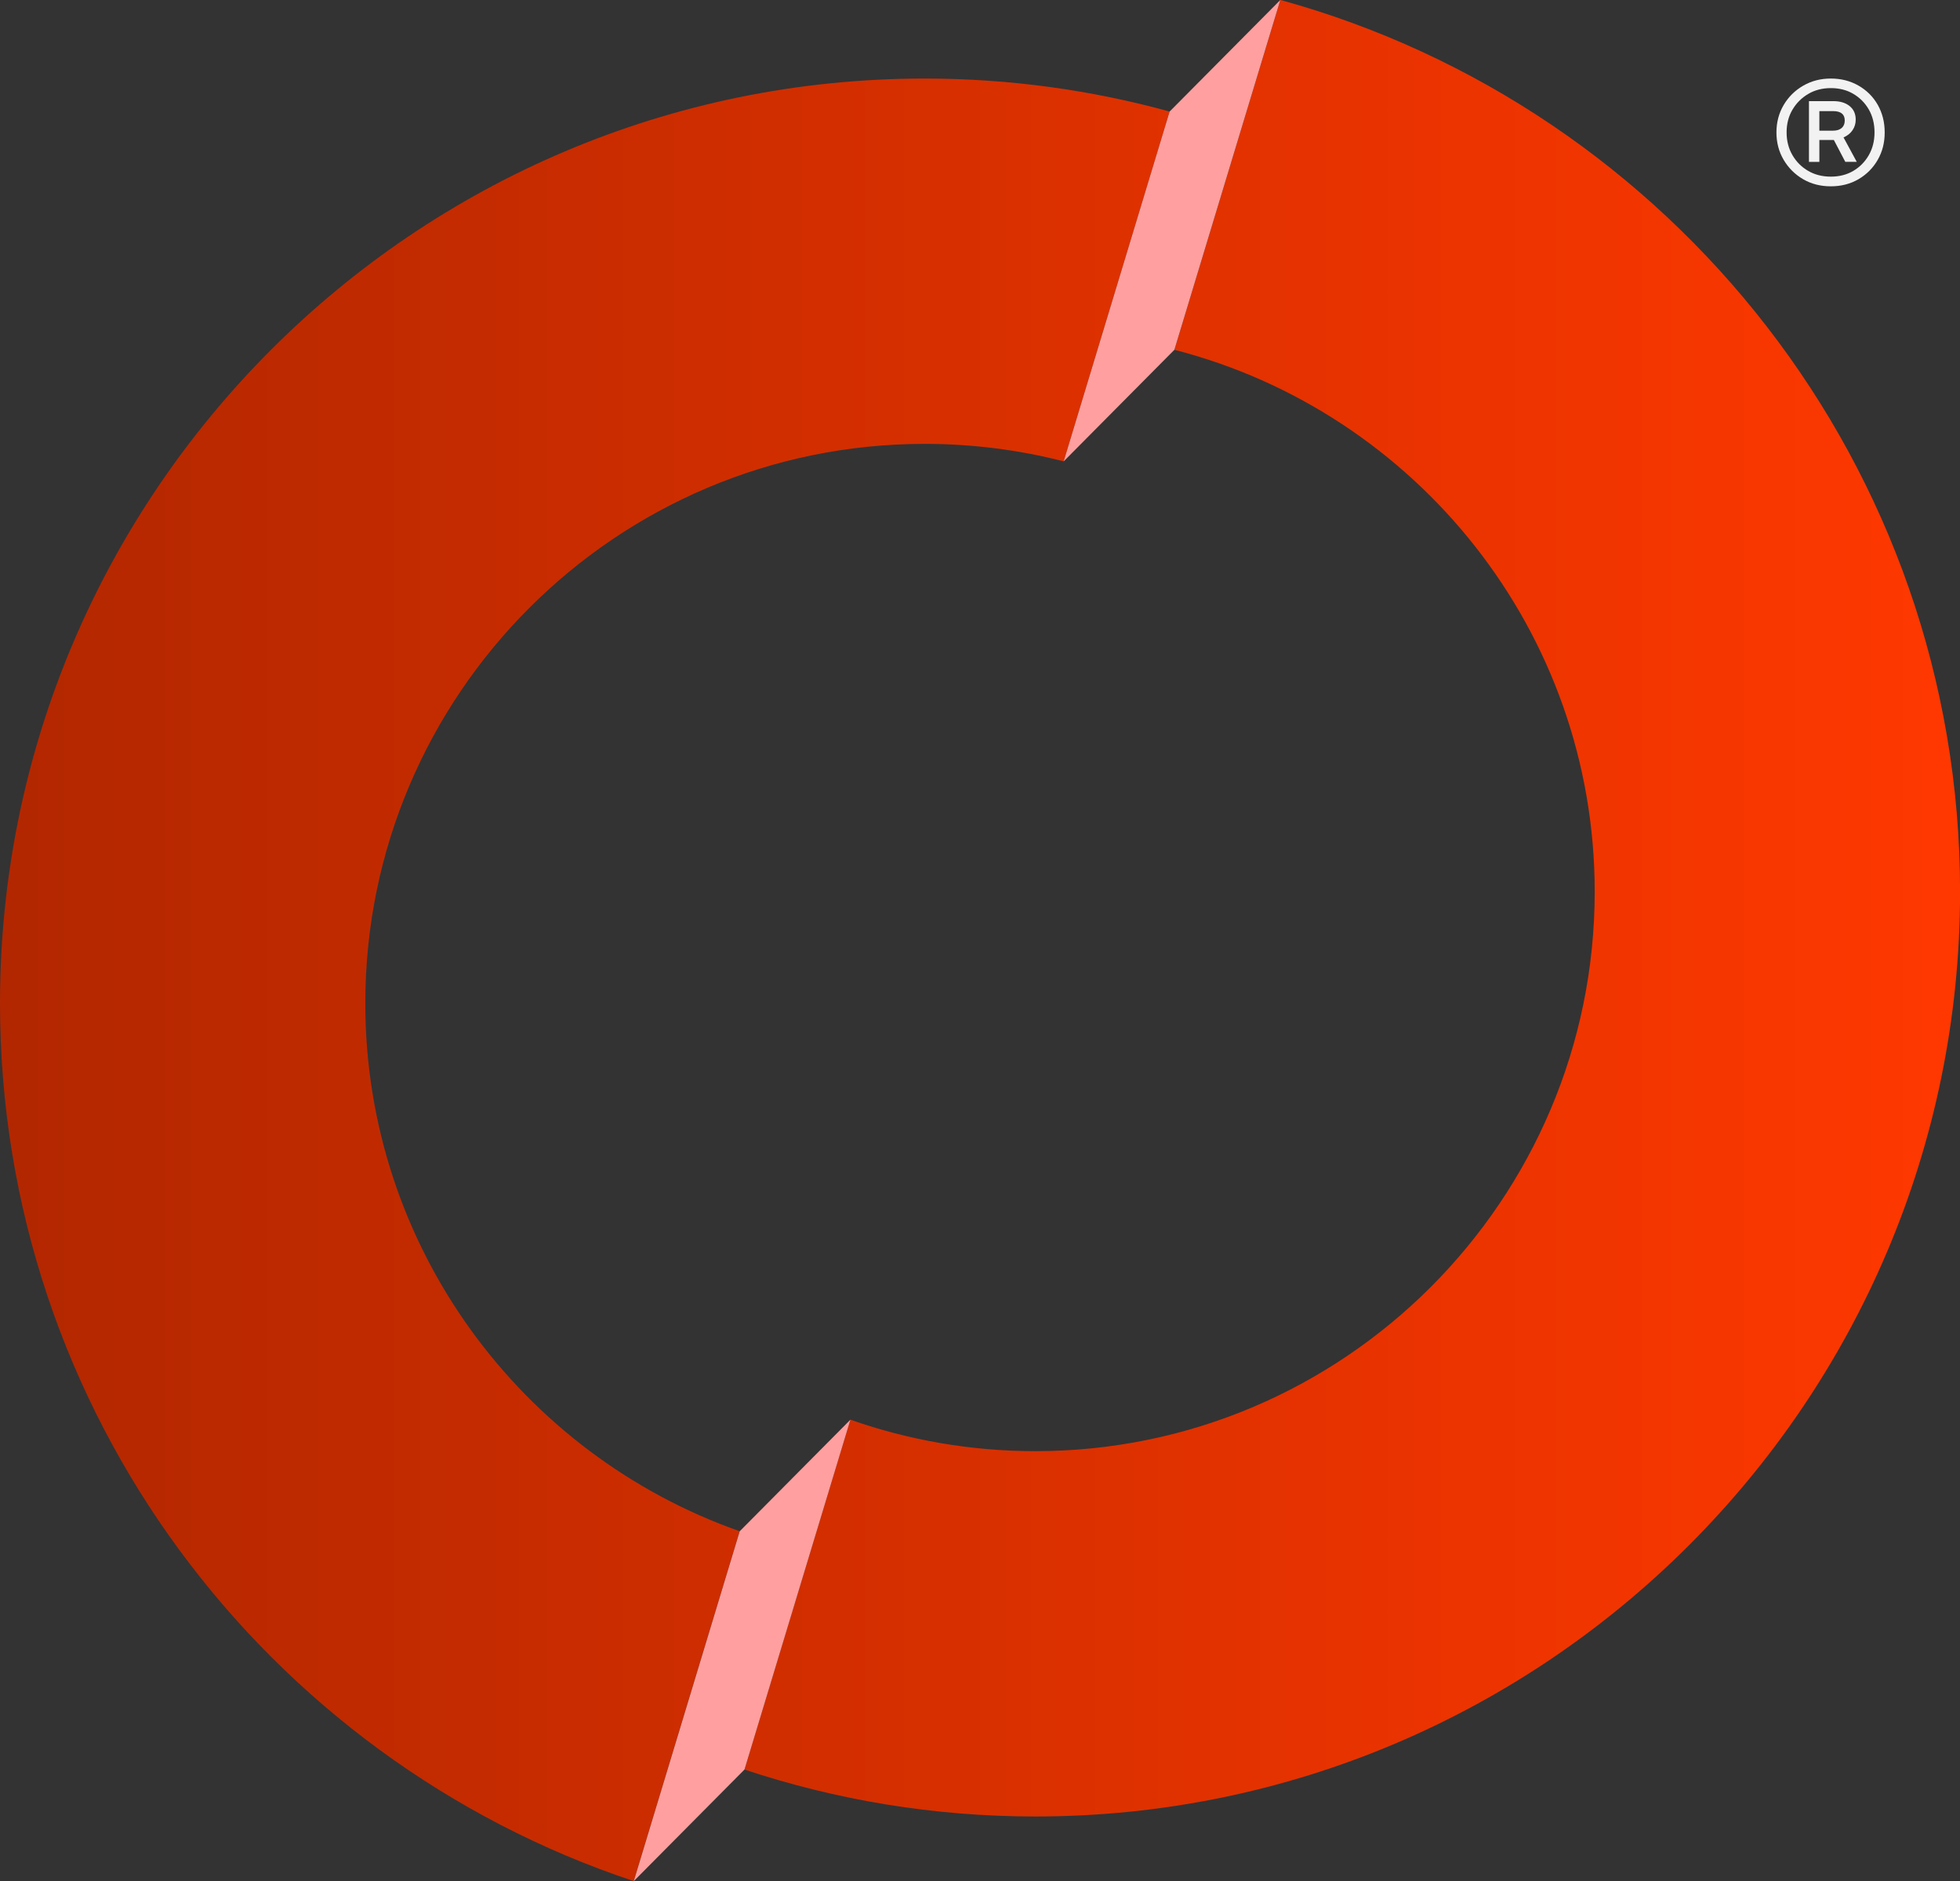 <?xml version="1.0" encoding="UTF-8"?>
<svg id="Layer_2" data-name="Layer 2" xmlns="http://www.w3.org/2000/svg" xmlns:xlink="http://www.w3.org/1999/xlink" viewBox="0 0 321.93 308.94">
  <rect x="0" y="0" width="321.93" height="308.94" fill="#333333" stroke="none"/>
  <defs>
    <style>
      .cls-1 {
        fill: url(#linear-gradient);
      }

      .cls-1, .cls-2, .cls-3 {
        stroke-width: 0px;
      }

      .cls-2 {
        fill: #ff9f9f;
      }

      .cls-3 {
        fill: #f2f2f2;
      }
    </style>
    <linearGradient id="linear-gradient" x1="0" y1="154.47" x2="321.93" y2="154.47" gradientUnits="userSpaceOnUse">
      <stop offset="0" stop-color="#b22700"/>
      <stop offset="1" stop-color="#ff3800"/>
    </linearGradient>
  </defs>
  <g id="Layer_1-2" data-name="Layer 1">
    <path class="cls-1" d="m121.49,251.48l-17.4,57.46C43.69,288.87,0,231.83,0,164.78,0,81.03,68.13,12.9,151.88,12.9c13.92,0,27.41,1.89,40.23,5.42l-17.4,57.45c-7.3-1.87-14.95-2.87-22.83-2.87-50.66,0-91.88,41.21-91.88,91.87,0,40.02,25.72,74.13,61.49,86.71ZM210.29,0l-17.4,57.45c39.65,10.18,69.04,46.22,69.04,89,0,50.66-41.21,91.88-91.88,91.88-10.64,0-20.87-1.83-30.38-5.17l-17.4,57.46c15.03,5,31.1,7.71,47.79,7.71,83.74,0,151.88-68.13,151.88-151.88,0-69.82-47.36-128.78-111.64-146.46Z"/>
    <path class="cls-3" d="m300.71,30.6c-1.7,0-3.21-.39-4.55-1.17-1.34-.78-2.4-1.84-3.19-3.17-.79-1.34-1.19-2.84-1.19-4.51s.4-3.17,1.19-4.51c.79-1.34,1.86-2.39,3.21-3.17,1.35-.78,2.86-1.17,4.53-1.17s3.18.38,4.53,1.15c1.35.77,2.41,1.82,3.17,3.15.76,1.34,1.15,2.85,1.15,4.55s-.38,3.17-1.15,4.51c-.77,1.34-1.82,2.39-3.15,3.17-1.34.78-2.85,1.17-4.55,1.17Zm0-1.59c1.39,0,2.62-.31,3.69-.94,1.07-.63,1.92-1.49,2.55-2.59.63-1.1.94-2.34.94-3.74s-.31-2.67-.94-3.76c-.63-1.09-1.48-1.94-2.55-2.57-1.07-.63-2.3-.94-3.69-.94s-2.63.32-3.71.96-1.95,1.5-2.59,2.59c-.64,1.09-.96,2.32-.96,3.72s.32,2.64.96,3.74c.64,1.1,1.5,1.96,2.59,2.59,1.08.63,2.32.94,3.71.94Zm-1.88-2.42h-1.71v-9.98h4.01c1.11,0,2,.27,2.67.81.67.54,1,1.29,1,2.23,0,.64-.17,1.22-.52,1.73-.35.52-.84.91-1.48,1.19l2.17,4.01h-1.88l-1.88-3.59h-2.38v3.59Zm4.17-6.8c0-1.03-.64-1.54-1.92-1.54h-2.25v3.21h2.25c.61,0,1.08-.15,1.42-.44.33-.29.5-.7.5-1.23Z"/>
    <path class="cls-2" d="m192.11,18.32L210.29,0l-17.4,57.45-18.18,18.32,17.4-57.45Zm-52.43,214.84l-18.18,18.32-17.4,57.46,18.18-18.32,17.4-57.46Z"/>
  </g>
</svg>